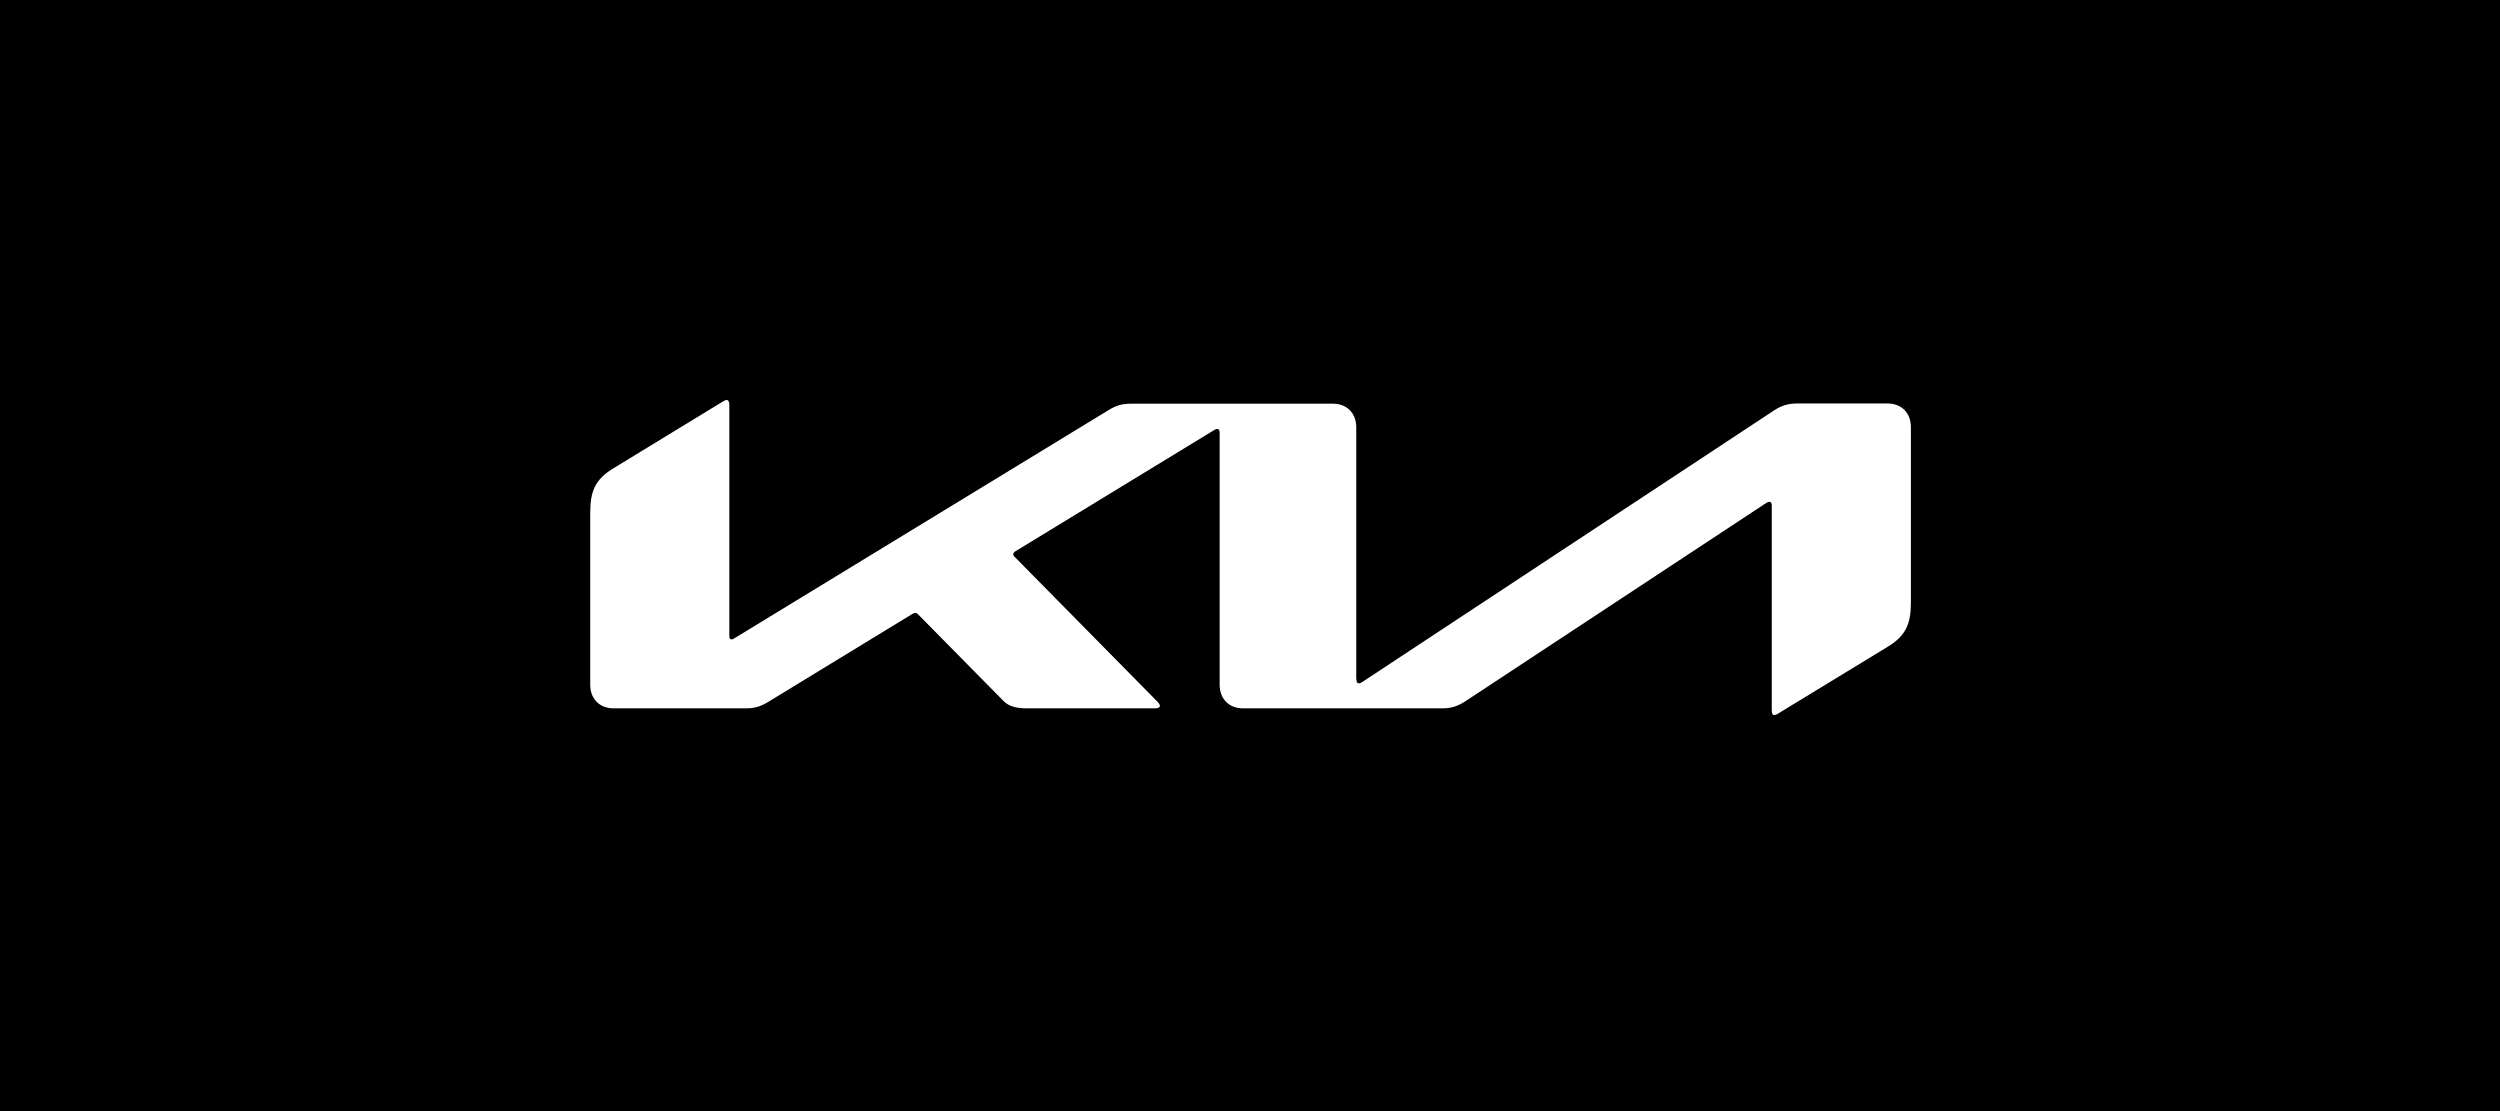 <svg width="450" height="200" viewBox="0 0 450 200" fill="none" xmlns="http://www.w3.org/2000/svg">
<rect width="450" height="200" fill="black"/>
<path d="M244.168 122.297C244.168 122.755 244.291 123.005 244.578 123.005C244.743 123.005 244.948 122.922 245.153 122.797L319.206 73.957C320.52 73.083 321.71 72.625 323.475 72.625H339.772C342.276 72.625 343.959 74.332 343.959 76.871V108.391C343.959 112.221 343.138 114.386 339.772 116.427L320.027 128.46C319.781 128.626 319.535 128.71 319.37 128.71C319.124 128.71 318.919 128.543 318.919 127.835V91.028C318.919 90.612 318.796 90.32 318.508 90.32C318.344 90.32 318.139 90.403 317.934 90.528L263.79 126.211C262.271 127.211 261.039 127.502 259.644 127.502H223.725C221.221 127.502 219.538 125.795 219.538 123.255V77.829C219.538 77.496 219.374 77.205 219.128 77.205C218.964 77.205 218.758 77.288 218.553 77.413L182.84 99.189C182.471 99.397 182.389 99.605 182.389 99.772C182.389 99.938 182.43 100.063 182.717 100.313L208.209 126.17C208.537 126.503 208.783 126.794 208.783 127.044C208.783 127.336 208.414 127.502 207.962 127.502H184.893C183.087 127.502 181.691 127.211 180.706 126.253L165.23 110.556C165.066 110.389 164.943 110.306 164.779 110.306C164.655 110.306 164.45 110.389 164.286 110.473L138.425 126.253C136.865 127.211 135.798 127.502 134.238 127.502H110.429C107.925 127.502 106.242 125.795 106.242 123.255V92.319C106.242 88.488 107.063 86.323 110.429 84.283L130.297 72.166C130.502 72.042 130.667 72 130.831 72C131.118 72 131.282 72.333 131.282 72.999V114.47C131.282 114.886 131.405 115.094 131.693 115.094C131.857 115.094 132.062 114.969 132.267 114.844L199.383 73.915C200.984 72.916 201.969 72.666 203.816 72.666H239.94C242.444 72.666 244.127 74.373 244.127 76.913V122.297H244.168Z" fill="white"/>
</svg>
